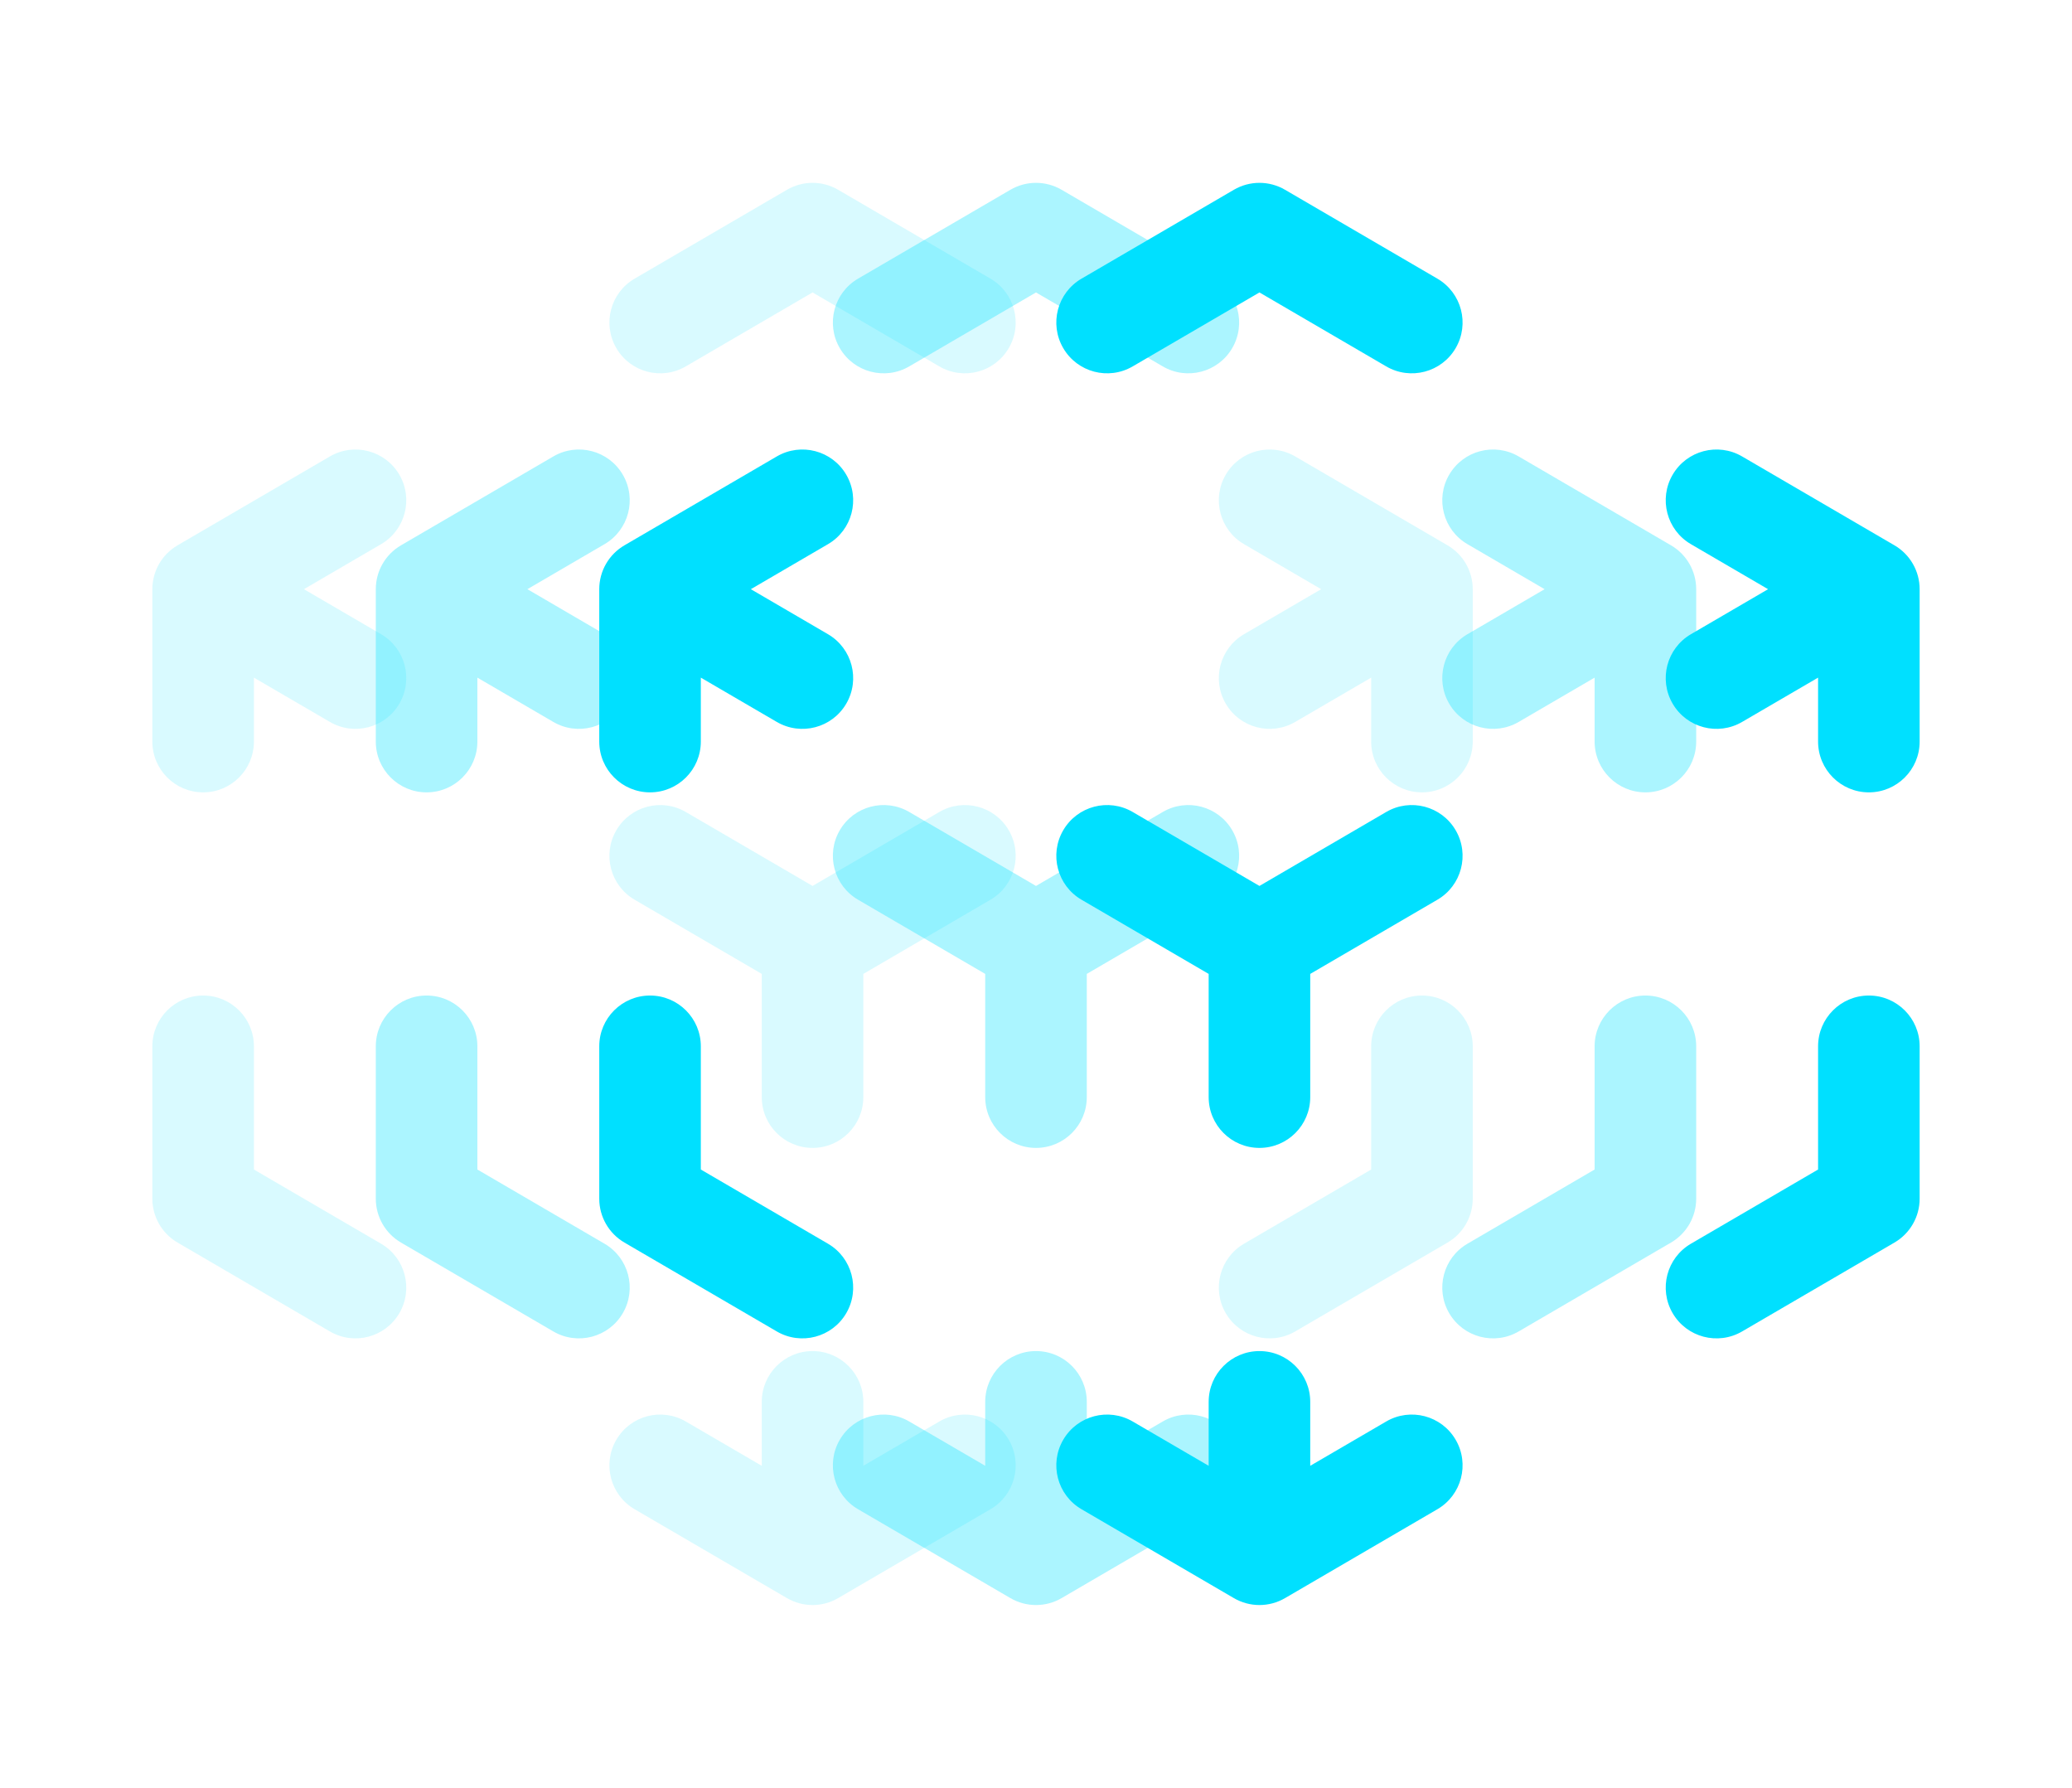 <svg width="102" height="88" viewBox="0 0 102 88" fill="none" xmlns="http://www.w3.org/2000/svg">
<g opacity="0.15">
<path fill-rule="evenodd" clip-rule="evenodd" d="M38.74 9.341C39.519 8.886 40.481 8.886 41.26 9.341L48.76 13.716C49.952 14.411 50.355 15.942 49.659 17.135C48.964 18.327 47.433 18.73 46.24 18.034L40 14.394L33.76 18.034C32.567 18.73 31.036 18.327 30.341 17.135C29.645 15.942 30.048 14.411 31.24 13.716L38.74 9.341ZM19.659 23.365C20.355 24.558 19.952 26.089 18.76 26.784L14.962 29L18.76 31.216C19.952 31.911 20.355 33.442 19.659 34.635C18.964 35.827 17.433 36.23 16.24 35.534L12.5 33.353V36.5C12.5 37.881 11.381 39 10 39C8.619 39 7.5 37.881 7.5 36.5V29C7.5 28.111 7.972 27.289 8.74 26.841L16.24 22.466C17.433 21.77 18.964 22.173 19.659 23.365ZM60.341 23.365C61.036 22.173 62.567 21.77 63.76 22.466L71.26 26.841C72.028 27.289 72.5 28.111 72.5 29V36.5C72.5 37.881 71.381 39 70 39C68.619 39 67.5 37.881 67.5 36.5V33.353L63.76 35.534C62.567 36.23 61.036 35.827 60.341 34.635C59.645 33.442 60.048 31.911 61.24 31.216L65.038 29L61.24 26.784C60.048 26.089 59.645 24.558 60.341 23.365ZM30.341 40.865C31.036 39.673 32.567 39.27 33.76 39.966L40 43.606L46.24 39.966C47.433 39.27 48.964 39.673 49.659 40.865C50.355 42.058 49.952 43.589 48.76 44.284L42.5 47.936V54C42.5 55.381 41.381 56.5 40 56.5C38.619 56.5 37.5 55.381 37.5 54V47.936L31.24 44.284C30.048 43.589 29.645 42.058 30.341 40.865ZM10 49C11.381 49 12.5 50.119 12.5 51.5V57.564L18.76 61.216C19.952 61.911 20.355 63.442 19.659 64.635C18.964 65.827 17.433 66.23 16.24 65.534L8.74 61.159C7.972 60.711 7.5 59.889 7.5 59V51.5C7.5 50.119 8.619 49 10 49ZM70 49C71.381 49 72.5 50.119 72.5 51.5V59C72.5 59.889 72.028 60.711 71.26 61.159L63.76 65.534C62.567 66.23 61.036 65.827 60.341 64.635C59.645 63.442 60.048 61.911 61.24 61.216L67.5 57.564V51.5C67.5 50.119 68.619 49 70 49ZM40 66.5C41.381 66.5 42.5 67.619 42.5 69V72.147L46.24 69.966C47.433 69.27 48.964 69.673 49.659 70.865C50.355 72.058 49.952 73.589 48.76 74.284L41.26 78.659C40.481 79.114 39.519 79.114 38.74 78.659L31.24 74.284C30.048 73.589 29.645 72.058 30.341 70.865C31.036 69.673 32.567 69.27 33.76 69.966L37.5 72.147V69C37.5 67.619 38.619 66.5 40 66.5Z" fill="#00E0FF"/>
</g>
<g opacity="0.33">
<path fill-rule="evenodd" clip-rule="evenodd" d="M49.74 9.341C50.519 8.886 51.481 8.886 52.26 9.341L59.76 13.716C60.952 14.411 61.355 15.942 60.659 17.135C59.964 18.327 58.433 18.73 57.24 18.034L51 14.394L44.76 18.034C43.567 18.73 42.036 18.327 41.341 17.135C40.645 15.942 41.048 14.411 42.24 13.716L49.74 9.341ZM30.659 23.365C31.355 24.558 30.952 26.089 29.76 26.784L25.962 29L29.76 31.216C30.952 31.911 31.355 33.442 30.659 34.635C29.964 35.827 28.433 36.23 27.24 35.534L23.5 33.353V36.5C23.5 37.881 22.381 39 21 39C19.619 39 18.5 37.881 18.5 36.5V29C18.5 28.111 18.972 27.289 19.74 26.841L27.24 22.466C28.433 21.77 29.964 22.173 30.659 23.365ZM71.341 23.365C72.036 22.173 73.567 21.77 74.76 22.466L82.26 26.841C83.028 27.289 83.5 28.111 83.5 29V36.5C83.5 37.881 82.381 39 81 39C79.619 39 78.5 37.881 78.5 36.5V33.353L74.76 35.534C73.567 36.23 72.036 35.827 71.341 34.635C70.645 33.442 71.048 31.911 72.24 31.216L76.038 29L72.24 26.784C71.048 26.089 70.645 24.558 71.341 23.365ZM41.341 40.865C42.036 39.673 43.567 39.27 44.76 39.966L51 43.606L57.24 39.966C58.433 39.27 59.964 39.673 60.659 40.865C61.355 42.058 60.952 43.589 59.76 44.284L53.5 47.936V54C53.5 55.381 52.381 56.5 51 56.5C49.619 56.5 48.5 55.381 48.5 54V47.936L42.24 44.284C41.048 43.589 40.645 42.058 41.341 40.865ZM21 49C22.381 49 23.5 50.119 23.5 51.5V57.564L29.76 61.216C30.952 61.911 31.355 63.442 30.659 64.635C29.964 65.827 28.433 66.23 27.24 65.534L19.74 61.159C18.972 60.711 18.5 59.889 18.5 59V51.5C18.5 50.119 19.619 49 21 49ZM81 49C82.381 49 83.5 50.119 83.5 51.5V59C83.5 59.889 83.028 60.711 82.26 61.159L74.76 65.534C73.567 66.23 72.036 65.827 71.341 64.635C70.645 63.442 71.048 61.911 72.24 61.216L78.5 57.564V51.5C78.5 50.119 79.619 49 81 49ZM51 66.5C52.381 66.5 53.5 67.619 53.5 69V72.147L57.24 69.966C58.433 69.27 59.964 69.673 60.659 70.865C61.355 72.058 60.952 73.589 59.76 74.284L52.26 78.659C51.481 79.114 50.519 79.114 49.74 78.659L42.24 74.284C41.048 73.589 40.645 72.058 41.341 70.865C42.036 69.673 43.567 69.27 44.76 69.966L48.5 72.147V69C48.5 67.619 49.619 66.5 51 66.5Z" fill="#00E0FF"/>
</g>
<path fill-rule="evenodd" clip-rule="evenodd" d="M60.74 9.341C61.519 8.886 62.481 8.886 63.26 9.341L70.76 13.716C71.952 14.411 72.355 15.942 71.659 17.135C70.964 18.327 69.433 18.73 68.24 18.034L62 14.394L55.76 18.034C54.567 18.73 53.036 18.327 52.341 17.135C51.645 15.942 52.048 14.411 53.24 13.716L60.74 9.341ZM41.659 23.365C42.355 24.558 41.952 26.089 40.76 26.784L36.962 29L40.76 31.216C41.952 31.911 42.355 33.442 41.659 34.635C40.964 35.827 39.433 36.23 38.24 35.534L34.5 33.353V36.5C34.5 37.881 33.381 39 32 39C30.619 39 29.5 37.881 29.5 36.5V29C29.5 28.111 29.972 27.289 30.74 26.841L38.24 22.466C39.433 21.77 40.964 22.173 41.659 23.365ZM82.341 23.365C83.036 22.173 84.567 21.77 85.76 22.466L93.26 26.841C94.028 27.289 94.5 28.111 94.5 29V36.5C94.5 37.881 93.381 39 92 39C90.619 39 89.5 37.881 89.5 36.5V33.353L85.76 35.534C84.567 36.23 83.036 35.827 82.341 34.635C81.645 33.442 82.048 31.911 83.24 31.216L87.038 29L83.24 26.784C82.048 26.089 81.645 24.558 82.341 23.365ZM52.341 40.865C53.036 39.673 54.567 39.27 55.76 39.966L62 43.606L68.24 39.966C69.433 39.27 70.964 39.673 71.659 40.865C72.355 42.058 71.952 43.589 70.76 44.284L64.5 47.936V54C64.5 55.381 63.381 56.5 62 56.5C60.619 56.5 59.5 55.381 59.5 54V47.936L53.24 44.284C52.048 43.589 51.645 42.058 52.341 40.865ZM32 49C33.381 49 34.5 50.119 34.5 51.5V57.564L40.76 61.216C41.952 61.911 42.355 63.442 41.659 64.635C40.964 65.827 39.433 66.23 38.24 65.534L30.74 61.159C29.972 60.711 29.5 59.889 29.5 59V51.5C29.5 50.119 30.619 49 32 49ZM92 49C93.381 49 94.5 50.119 94.5 51.5V59C94.5 59.889 94.028 60.711 93.26 61.159L85.76 65.534C84.567 66.23 83.036 65.827 82.341 64.635C81.645 63.442 82.048 61.911 83.24 61.216L89.5 57.564V51.5C89.5 50.119 90.619 49 92 49ZM62 66.5C63.381 66.5 64.5 67.619 64.5 69V72.147L68.24 69.966C69.433 69.27 70.964 69.673 71.659 70.865C72.355 72.058 71.952 73.589 70.76 74.284L63.26 78.659C62.481 79.114 61.519 79.114 60.74 78.659L53.24 74.284C52.048 73.589 51.645 72.058 52.341 70.865C53.036 69.673 54.567 69.27 55.76 69.966L59.5 72.147V69C59.5 67.619 60.619 66.5 62 66.5Z" fill="#00E0FF"/>
</svg>
